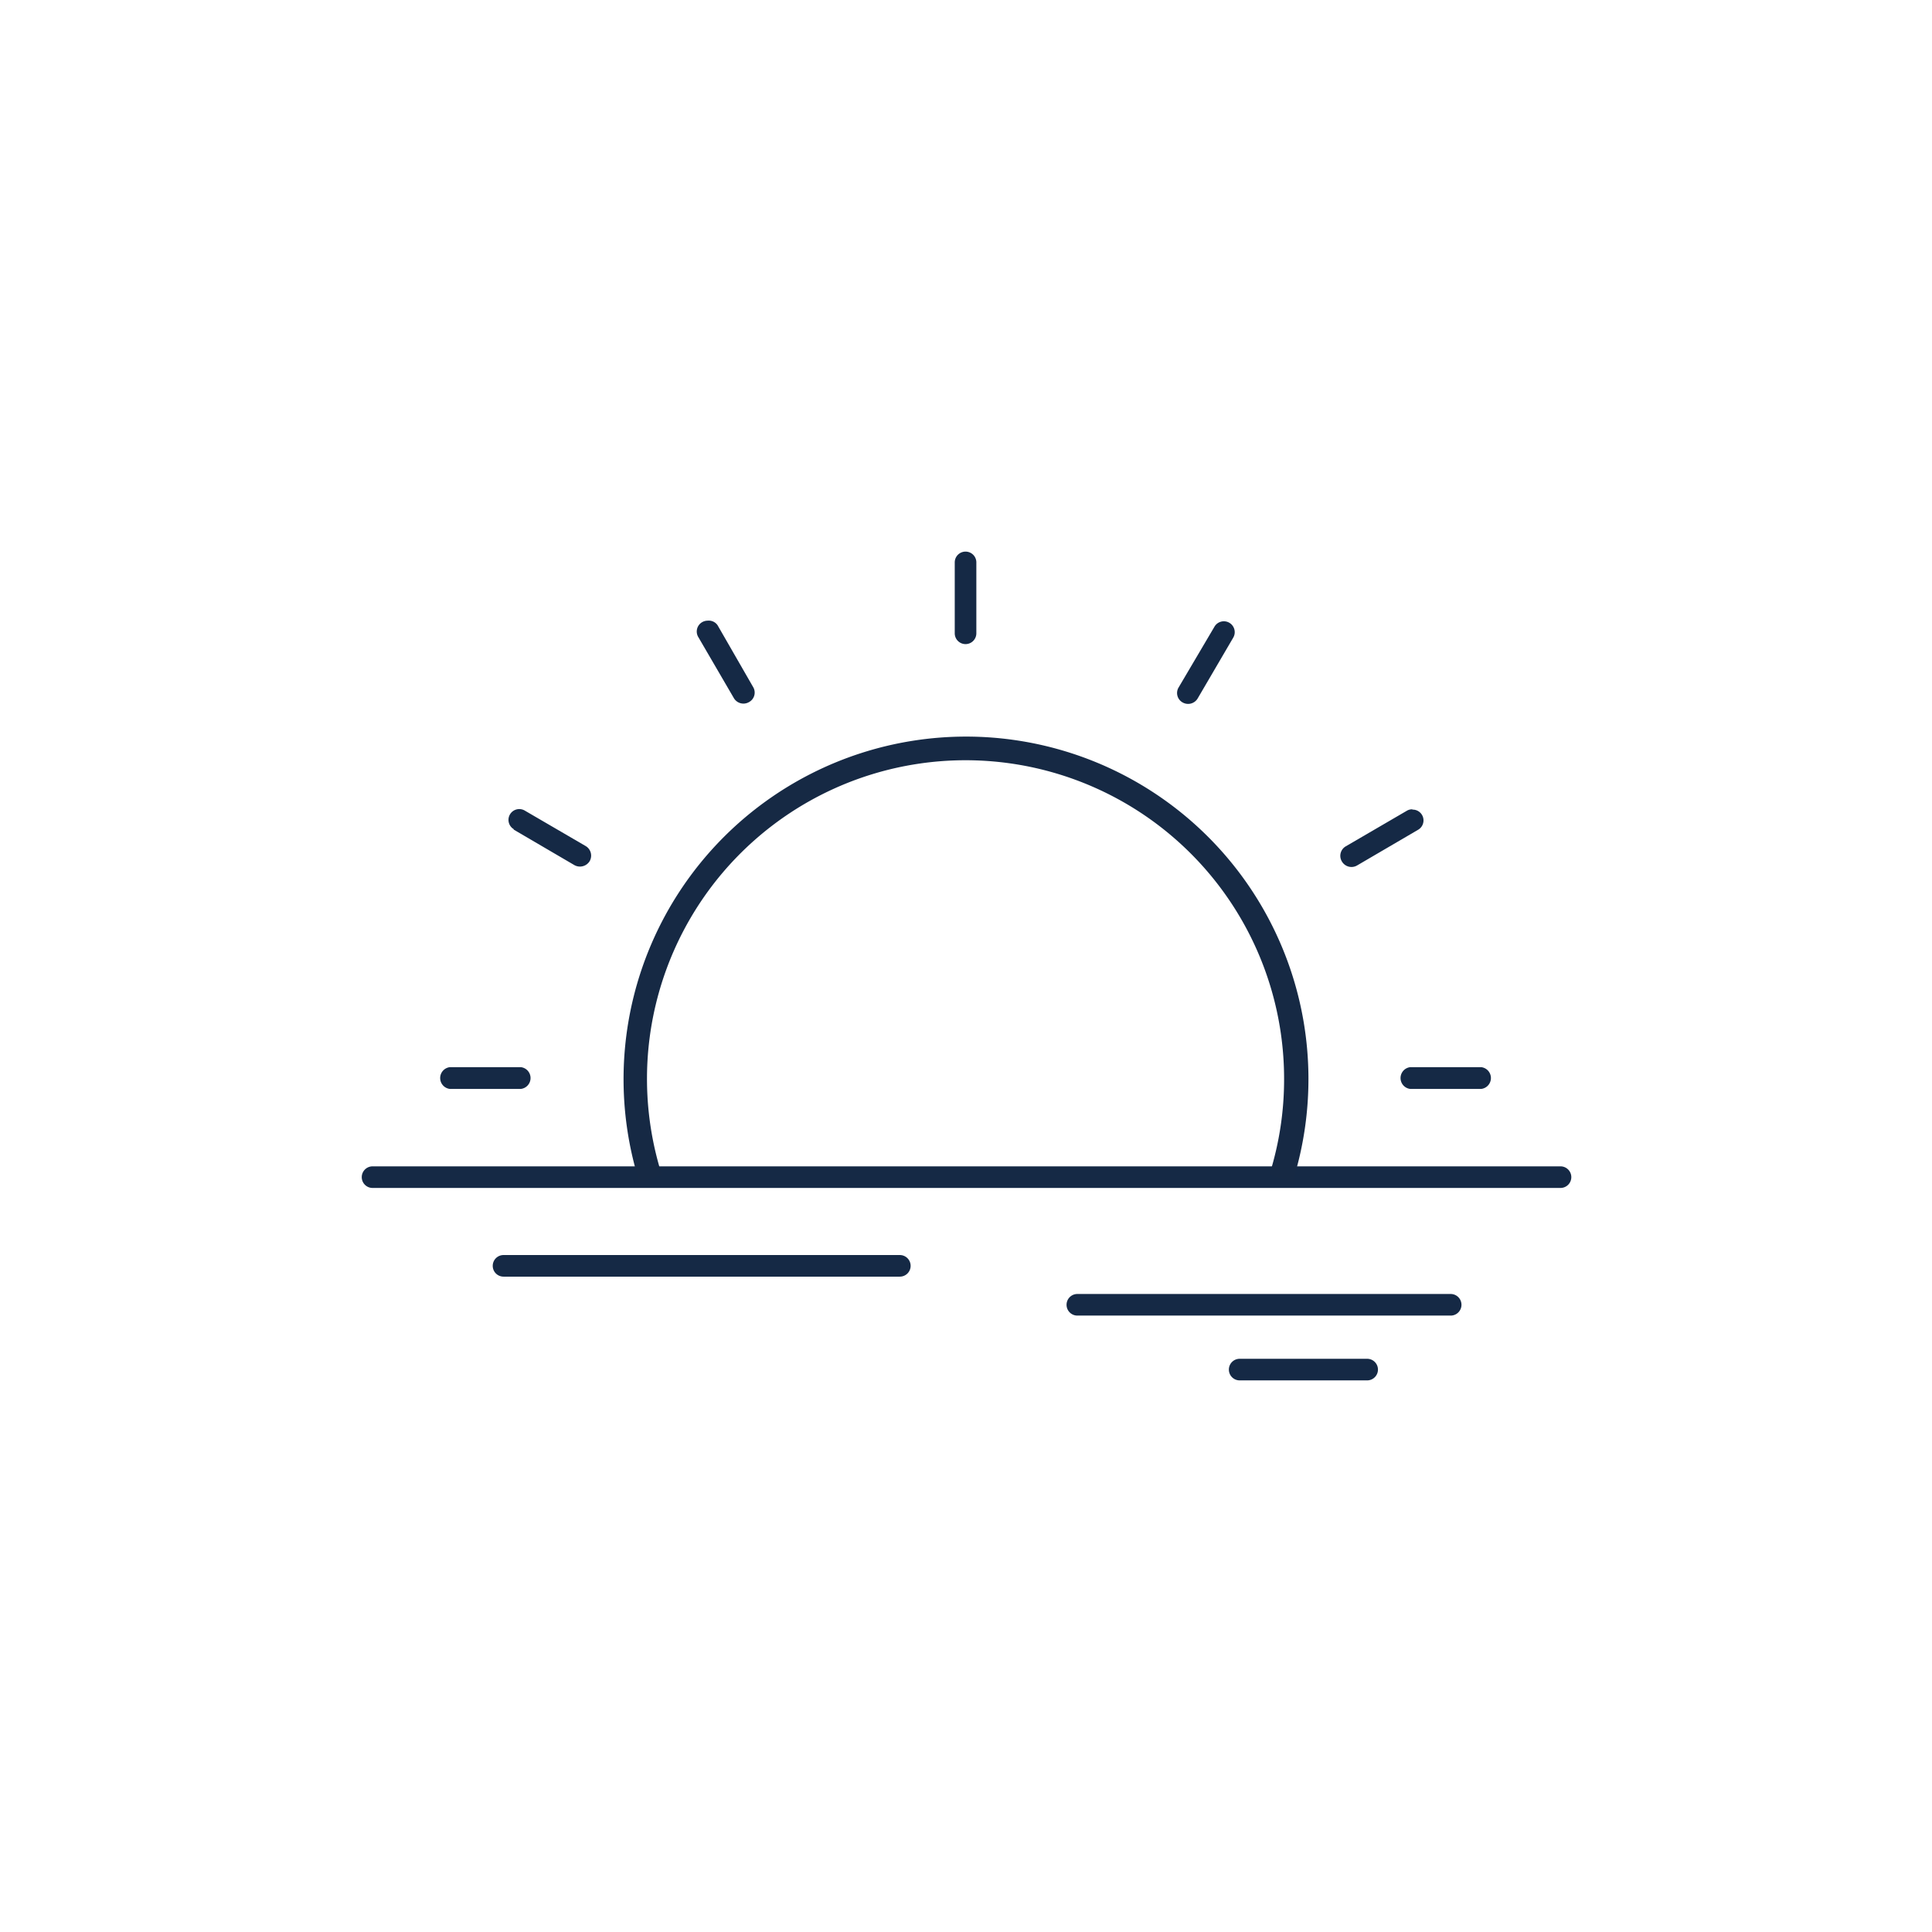 <?xml version="1.0" encoding="UTF-8"?> <svg xmlns="http://www.w3.org/2000/svg" id="Warstwa_1" data-name="Warstwa 1" viewBox="0 0 127 127"><defs><style>.cls-1{fill:#152945;}.cls-2{fill:#162944;}</style></defs><title>1</title><path class="cls-1" d="M63.47,36.26a.71.71,0,0,0-.71.71v4.66a.71.71,0,1,0,1.42,0V37A.71.71,0,0,0,63.47,36.26Z"></path><path class="cls-1" d="M46.52,40.8a.73.73,0,0,0-.35.09.71.71,0,0,0-.26,1l2.33,4a.73.73,0,0,0,1,.26.71.71,0,0,0,.26-1l-2.33-4.05A.7.7,0,0,0,46.52,40.8Z"></path><path class="cls-1" d="M33.76,54.53l4,2.34a.75.75,0,0,0,1-.26.73.73,0,0,0-.27-1l-4-2.33a.71.71,0,1,0-.71,1.23Z"></path><path class="cls-1" d="M92.7,70.15a.72.72,0,0,0,0,1.43h4.67a.72.72,0,0,0,0-1.43Z"></path><path class="cls-1" d="M29.57,70.15a.72.72,0,0,0,0,1.43h4.67a.72.72,0,0,0,0-1.43Z"></path><path class="cls-1" d="M92.83,53.2a.68.68,0,0,0-.36.1l-4,2.33a.72.72,0,0,0-.26,1,.73.73,0,0,0,1,.26l4-2.34a.71.71,0,0,0-.35-1.33Z"></path><path class="cls-1" d="M77.73,46.17a.73.73,0,0,0,1-.26l2.34-4a.71.71,0,0,0-1.24-.71L77.47,45.2A.71.71,0,0,0,77.73,46.17Z"></path><path class="cls-1" d="M33.1,82.5a.71.71,0,0,0,0,1.42H59.15a.71.71,0,1,0,0-1.42Z"></path><path class="cls-1" d="M70.82,85.06a.71.71,0,0,0,0,1.42H95.36a.71.71,0,1,0,0-1.42Z"></path><path class="cls-1" d="M81.49,89.32a.71.71,0,1,0,0,1.42h8.38a.71.71,0,1,0,0-1.42Z"></path><path class="cls-1" d="M102.58,76.67H24.49a.71.71,0,1,0,0,1.42h78.09a.71.71,0,0,0,0-1.42Z"></path><path class="cls-2" d="M63.51,48.42A22.52,22.52,0,0,0,42,77.61l0,.1,1.48-.46,0-.1a20.94,20.94,0,1,1,40.93-6.24,20.77,20.77,0,0,1-.94,6.23l0,.1L85,77.7l0-.1A22.51,22.51,0,0,0,63.51,48.42Z"></path></svg> 
